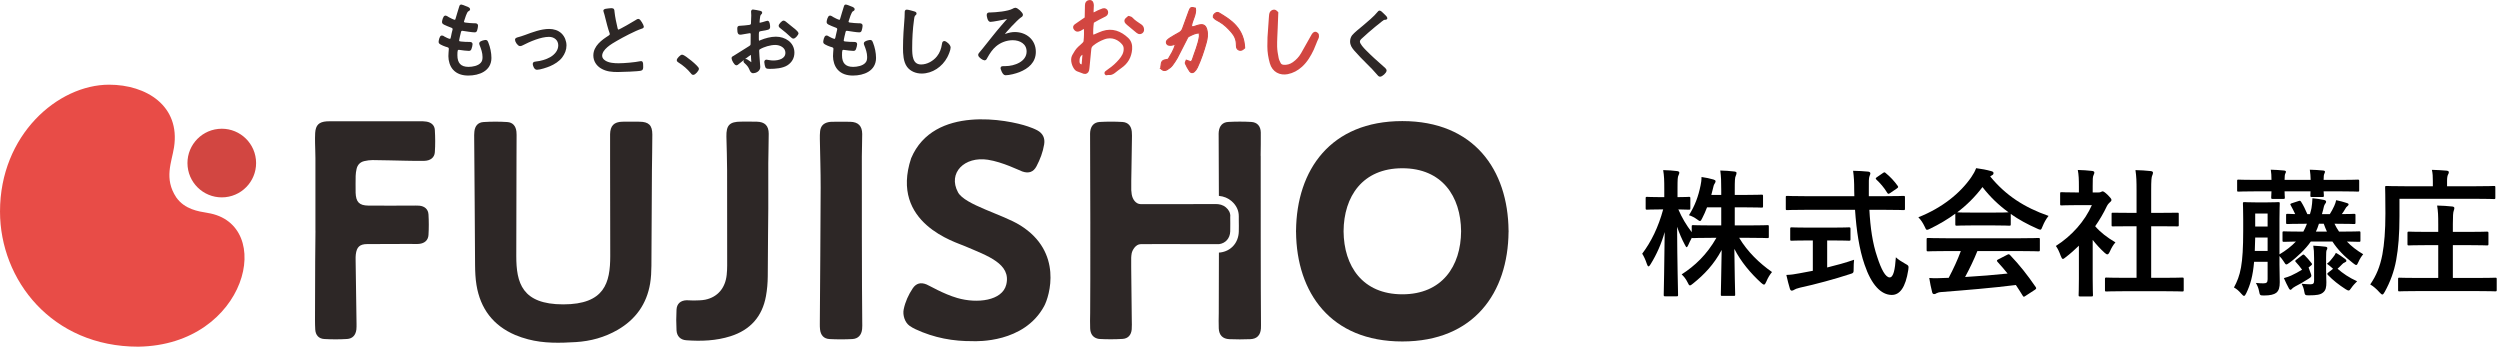 <svg width="290" height="41" viewBox="0 0 290 41" fill="none" xmlns="http://www.w3.org/2000/svg">
<g clip-path="url(#clip0_1_162)">
<path d="M26.14 22.874C28.327 22.646 29.915 20.688 29.686 18.501C29.458 16.314 27.5 14.726 25.313 14.955C23.126 15.183 21.539 17.141 21.767 19.328C21.995 21.515 23.953 23.102 26.14 22.874Z" fill="#D24641"/>
<path d="M24.075 24.696C22.996 24.518 21.431 24.29 20.445 22.898C18.994 20.702 19.92 18.819 20.187 17.084C20.931 12.282 16.984 9.824 12.652 9.824C6.715 9.828 0.001 15.642 0.001 24.535C0.001 32.485 6.017 40.215 16.041 40.215C28.712 40.02 32.012 25.944 24.079 24.7L24.075 24.696Z" fill="#E84C47"/>
<path d="M112.932 39.572C110.588 39.61 108.337 39.187 106.209 38.193C105.964 38.078 105.723 37.947 105.507 37.791C104.953 37.397 104.69 36.538 104.83 35.878C105.012 35.002 105.38 34.194 105.871 33.458C106.268 32.861 106.81 32.718 107.483 32.997C107.847 33.145 109.416 34.093 111.045 34.567C113.347 35.239 116.258 34.892 116.723 33.026C117.332 30.585 114.527 29.671 111.908 28.546C110.956 28.11 103.18 25.927 105.693 18.354C108.312 12.155 116.985 13.894 119.228 14.664C119.6 14.791 119.977 14.931 120.324 15.117C120.963 15.46 121.242 16.014 121.123 16.742C120.979 17.643 120.654 18.485 120.235 19.284C119.879 19.966 119.325 20.148 118.585 19.89C118.246 19.771 116.308 18.794 114.599 18.531C111.879 18.113 109.916 20.059 111.13 22.309C111.917 23.765 116.292 24.852 118.356 26.143C123.328 29.24 121.741 34.372 121.115 35.523C118.775 39.821 113.25 39.576 112.924 39.576L112.932 39.572Z" fill="#2D2726"/>
<path d="M36.589 26.748C36.589 23.951 36.589 21.154 36.589 18.354C36.589 17.757 36.556 17.165 36.547 16.568C36.543 16.187 36.539 15.811 36.56 15.43C36.615 14.512 36.996 14.139 37.91 14.076C38.087 14.063 38.269 14.063 38.451 14.063C41.878 14.063 45.305 14.063 48.732 14.063C48.986 14.063 49.24 14.072 49.485 14.11C50.023 14.199 50.408 14.529 50.441 15.066C50.492 15.929 50.501 16.797 50.441 17.66C50.399 18.282 49.921 18.641 49.227 18.658C48.525 18.675 47.818 18.658 47.116 18.645C45.817 18.62 44.518 18.582 43.219 18.569C42.898 18.569 42.572 18.616 42.259 18.688C41.781 18.798 41.468 19.115 41.362 19.602C41.303 19.864 41.265 20.135 41.256 20.401C41.239 21.015 41.252 21.628 41.252 22.242C41.252 22.28 41.252 22.314 41.252 22.352C41.29 23.435 41.667 23.837 42.733 23.849C44.429 23.866 46.126 23.849 47.823 23.849C48.093 23.849 48.364 23.837 48.635 23.858C49.253 23.913 49.667 24.264 49.705 24.878C49.752 25.669 49.752 26.464 49.705 27.255C49.667 27.86 49.265 28.22 48.639 28.288C48.301 28.326 47.954 28.296 47.611 28.296C45.936 28.296 44.256 28.296 42.58 28.313C41.722 28.322 41.379 28.656 41.273 29.511C41.248 29.726 41.248 29.942 41.252 30.158C41.286 32.612 41.324 35.066 41.358 37.52C41.358 37.752 41.366 37.989 41.341 38.222C41.26 38.865 40.909 39.28 40.266 39.322C39.386 39.377 38.498 39.377 37.618 39.326C36.979 39.292 36.606 38.878 36.568 38.222C36.526 37.486 36.543 36.741 36.543 36.005C36.543 32.921 36.577 26.748 36.594 26.748H36.589Z" fill="#2D2726"/>
<path d="M89.061 32.045C89.053 32.815 88.99 33.598 88.85 34.355C88.422 36.72 87.035 38.273 84.746 39.001C83.07 39.534 81.34 39.597 79.605 39.47C78.928 39.419 78.509 38.996 78.476 38.307C78.433 37.516 78.433 36.716 78.476 35.925C78.509 35.231 78.945 34.854 79.643 34.829C79.914 34.82 80.185 34.867 80.456 34.858C80.904 34.842 81.365 34.854 81.801 34.765C83.24 34.473 84.141 33.411 84.297 31.876C84.335 31.516 84.352 31.156 84.352 30.797C84.352 27.116 84.352 23.435 84.344 19.75C84.34 18.451 84.293 17.152 84.263 15.853C84.234 14.529 84.627 14.118 85.935 14.11C86.548 14.11 87.162 14.101 87.775 14.114C88.723 14.135 89.171 14.58 89.171 15.523C89.171 16.661 89.129 17.795 89.121 18.933C89.112 20.702 89.121 22.47 89.121 24.239C89.104 24.239 89.087 29.439 89.061 32.036V32.045Z" fill="#2D2726"/>
<path d="M128.54 39.322C128.439 39.318 128.359 39.284 128.274 39.263C128.359 39.288 128.447 39.31 128.54 39.322Z" fill="#2D2726"/>
<path d="M100.02 37.355C100.02 37.626 100.037 37.896 100.007 38.167C99.939 38.857 99.554 39.292 98.873 39.331C97.993 39.377 97.105 39.377 96.225 39.331C95.552 39.292 95.196 38.878 95.124 38.209C95.099 37.994 95.099 37.778 95.099 37.562C95.133 32.294 95.18 27.023 95.196 21.755C95.201 19.881 95.133 18.002 95.103 16.128C95.099 15.823 95.099 15.515 95.133 15.21C95.201 14.63 95.51 14.3 96.081 14.173C96.22 14.144 96.368 14.127 96.508 14.127C97.21 14.123 97.917 14.11 98.619 14.127C99.554 14.148 100.011 14.605 100.015 15.544C100.02 16.412 99.973 17.275 99.973 18.142C99.969 21.011 99.973 33.822 100.02 37.359V37.355Z" fill="#2D2726"/>
<path d="M146.234 18.07C146.234 17.169 146.272 16.263 146.251 15.362C146.234 14.63 145.84 14.182 145.134 14.144C144.254 14.093 143.365 14.097 142.485 14.144C141.821 14.178 141.453 14.601 141.377 15.269C141.36 15.43 141.36 15.595 141.364 15.756C141.373 16.331 141.381 19.246 141.39 22.72C141.969 22.779 142.46 22.978 142.866 23.333C143.416 23.816 143.7 24.404 143.7 25.085V25.542C143.708 25.986 143.712 26.435 143.7 26.879C143.657 28.169 142.79 29.138 141.538 29.29C141.508 29.29 141.478 29.295 141.394 29.299C141.394 32.65 141.39 35.51 141.377 36.314C141.368 36.91 141.351 37.507 141.377 38.099C141.411 38.873 141.83 39.309 142.6 39.343C143.412 39.377 144.224 39.377 145.037 39.343C145.811 39.313 146.213 38.878 146.268 38.108C146.276 37.981 146.276 37.854 146.276 37.727C146.238 34.046 146.242 20.939 146.242 18.07H146.234Z" fill="#2D2726"/>
<path d="M142.718 25.089C142.718 24.658 142.524 24.332 142.215 24.066C141.859 23.757 141.445 23.668 140.996 23.668C139.304 23.668 134.459 23.697 132.335 23.68C131.743 23.68 131.367 23.105 131.278 22.538C131.252 22.382 131.235 22.225 131.227 22.064V20.968C131.235 20.469 131.244 19.97 131.252 19.471C131.269 18.383 131.286 17.292 131.303 16.204C131.307 15.9 131.32 15.591 131.29 15.286C131.231 14.618 130.867 14.191 130.199 14.148C129.319 14.097 128.43 14.097 127.55 14.148C126.899 14.195 126.539 14.609 126.463 15.265C126.446 15.426 126.446 15.591 126.45 15.752C126.476 17.233 126.493 34.16 126.459 36.31C126.45 36.906 126.433 37.503 126.459 38.095C126.484 38.705 126.755 39.102 127.241 39.259C127.33 39.28 127.411 39.314 127.508 39.318H127.516C128.413 39.369 129.319 39.369 130.216 39.314C130.859 39.276 131.219 38.857 131.278 38.214C131.312 37.837 131.29 37.456 131.286 37.08C131.269 35.544 131.252 34.004 131.235 32.468C131.231 31.977 131.223 31.491 131.219 31V29.892C131.227 29.722 131.244 29.557 131.274 29.392C131.35 29.003 131.747 28.322 132.323 28.322C134.167 28.292 141.225 28.339 141.398 28.322C142.16 28.229 142.68 27.649 142.706 26.845C142.722 26.257 142.71 25.673 142.706 25.085L142.718 25.089Z" fill="#2D2726"/>
<path d="M74.202 14.118C73.534 14.11 72.865 14.106 72.197 14.118C71.224 14.14 70.788 14.588 70.771 15.566C70.771 15.637 70.771 15.709 70.771 15.781C70.775 16.678 70.771 17.579 70.771 18.476C70.779 22.073 70.788 29.646 70.788 29.701C70.788 32.798 70.141 35.307 65.338 35.307C60.536 35.307 59.889 32.798 59.889 29.701C59.889 29.646 59.897 21.988 59.914 18.438C59.914 17.634 59.914 16.831 59.923 16.027C59.923 15.773 59.935 15.519 59.906 15.269C59.834 14.622 59.487 14.199 58.848 14.157C57.934 14.097 57.008 14.097 56.09 14.157C55.442 14.195 55.095 14.609 55.028 15.257C54.998 15.523 55.002 15.798 55.006 16.069C55.044 18.667 55.087 28.453 55.108 30.746C55.116 31.52 55.146 32.303 55.273 33.065C55.721 35.798 57.202 37.765 59.77 38.861C60.248 39.064 60.752 39.225 61.255 39.36C63.079 39.843 64.941 39.796 66.798 39.682C68.512 39.576 70.141 39.132 71.638 38.269C73.733 37.059 75.019 35.269 75.416 32.874C75.526 32.202 75.56 31.512 75.564 30.826C75.594 27.145 75.603 23.46 75.624 19.779C75.632 18.387 75.674 17 75.67 15.608C75.67 14.529 75.256 14.131 74.194 14.118H74.202Z" fill="#2D2726"/>
<path d="M174.996 26.828C174.996 26.798 174.996 26.773 174.996 26.748H174.992C174.932 19.72 170.993 14.046 162.667 14.046C154.34 14.046 150.406 19.72 150.342 26.748H150.338C150.338 26.777 150.338 26.803 150.338 26.828C150.338 26.858 150.338 26.883 150.338 26.908H150.342C150.401 33.936 154.34 39.61 162.667 39.61C170.993 39.61 174.928 33.936 174.992 26.908H174.996C174.996 26.879 174.996 26.853 174.996 26.828ZM162.671 34.139C158.059 34.139 155.885 30.873 155.855 26.828C155.88 22.783 158.059 19.517 162.671 19.517C167.283 19.517 169.457 22.783 169.487 26.828C169.462 30.873 167.283 34.139 162.671 34.139Z" fill="#2D2726"/>
<path d="M54.427 1.079C54.427 1.155 54.338 1.184 54.245 1.244C54.063 1.349 53.813 2.158 53.746 2.386C53.737 2.424 53.716 2.462 53.716 2.5C53.716 2.653 53.839 2.703 53.966 2.72C54.291 2.767 54.676 2.796 55.015 2.805C55.205 2.805 55.349 2.796 55.349 2.978C55.349 3.105 55.29 3.372 55.252 3.486C55.222 3.592 55.184 3.651 55.07 3.651C54.791 3.651 54.004 3.524 53.716 3.478C53.687 3.469 53.648 3.469 53.619 3.469C53.416 3.469 53.39 3.643 53.369 3.71C53.323 3.875 53.158 4.573 53.158 4.709C53.158 4.899 53.348 4.899 53.483 4.92C53.809 4.958 54.127 4.967 54.444 4.967C54.634 4.967 54.715 4.997 54.715 5.119C54.715 5.263 54.647 5.483 54.6 5.618C54.562 5.745 54.524 5.8 54.389 5.8C54.139 5.8 53.64 5.733 53.378 5.695C53.34 5.695 53.263 5.678 53.234 5.678C52.984 5.678 52.955 5.851 52.955 6.41C52.955 7.353 53.386 7.861 54.346 7.861C54.829 7.861 55.502 7.738 55.836 7.362C56.039 7.15 56.077 6.9 56.077 6.613C56.077 6.114 55.912 5.652 55.73 5.191C55.709 5.145 55.692 5.085 55.692 5.026C55.692 4.844 56.221 4.738 56.335 4.738C56.47 4.738 56.5 4.836 56.555 4.98C56.767 5.508 56.902 6.152 56.902 6.719C56.902 8.153 55.556 8.661 54.325 8.661C53.682 8.661 53.048 8.496 52.616 7.996C52.278 7.611 52.117 7.027 52.117 6.524C52.117 6.321 52.146 5.957 52.163 5.745V5.648C52.163 5.407 51.914 5.377 51.732 5.322C51.567 5.276 51.3 5.149 51.156 5.073C51.059 5.013 50.983 4.975 50.983 4.861C50.983 4.764 51.072 4.218 51.254 4.218C51.338 4.218 51.419 4.265 51.474 4.315C51.618 4.4 52.032 4.612 52.193 4.612C52.345 4.612 52.375 4.468 52.443 4.129C52.472 3.977 52.51 3.782 52.578 3.541C52.595 3.495 52.608 3.444 52.608 3.389C52.608 3.186 52.443 3.139 52.311 3.088C52.121 3.012 51.715 2.86 51.541 2.763C51.453 2.716 51.376 2.665 51.376 2.551C51.376 2.416 51.503 1.908 51.664 1.908C51.753 1.908 51.935 2.031 52.011 2.081C52.134 2.158 52.616 2.399 52.743 2.399C52.908 2.399 52.925 2.255 52.955 2.158C53.069 1.713 53.234 1.273 53.356 0.829C53.386 0.744 53.395 0.626 53.5 0.626C53.568 0.626 53.809 0.723 53.97 0.791C54.097 0.838 54.423 0.935 54.423 1.07L54.427 1.079Z" fill="#2D2726" stroke="#2D2726" stroke-width="0.207" stroke-linecap="round" stroke-linejoin="round"/>
<path d="M60.033 4.442C60.342 4.366 60.638 4.26 60.939 4.155C61.802 3.837 62.775 3.461 63.697 3.461C64.205 3.461 64.704 3.605 65.072 3.96C65.419 4.299 65.609 4.798 65.609 5.276C65.609 5.754 65.428 6.198 65.148 6.575C64.823 7.027 64.256 7.374 63.756 7.586C63.422 7.73 62.631 7.992 62.284 7.992C62.013 7.992 61.899 7.493 61.899 7.404C61.899 7.26 62.064 7.252 62.17 7.239C62.758 7.18 63.371 7.006 63.879 6.719C64.408 6.41 64.861 5.902 64.861 5.259C64.861 4.616 64.361 4.172 63.68 4.172C62.711 4.172 61.429 4.73 60.575 5.17C60.499 5.208 60.422 5.246 60.334 5.246C60.122 5.246 59.843 4.794 59.843 4.62C59.843 4.506 59.94 4.468 60.033 4.438V4.442Z" fill="#2D2726" stroke="#2D2726" stroke-width="0.207" stroke-linecap="round" stroke-linejoin="round"/>
<path d="M70.589 1.079C70.703 1.07 70.809 1.049 70.923 1.049C71.173 1.049 71.165 1.163 71.181 1.375C71.249 2.026 71.393 2.661 71.537 3.287C71.567 3.401 71.605 3.537 71.749 3.537C71.901 3.537 73.576 2.555 73.813 2.403C73.881 2.356 73.966 2.297 74.063 2.297C74.207 2.297 74.583 2.97 74.583 3.097C74.583 3.186 74.469 3.211 74.401 3.232C73.614 3.49 72.239 4.222 71.507 4.645C70.873 5.009 69.747 5.657 69.747 6.482C69.747 6.752 69.938 6.981 70.162 7.116C70.606 7.404 71.249 7.442 71.757 7.442C72.421 7.442 73.652 7.336 74.287 7.201C74.317 7.192 74.355 7.192 74.384 7.192C74.52 7.192 74.507 7.531 74.507 7.742C74.507 7.933 74.499 8.06 74.342 8.098C74.008 8.187 72.121 8.25 71.681 8.25C70.987 8.25 70.382 8.212 69.768 7.848C69.261 7.548 68.931 7.04 68.931 6.435C68.931 5.386 69.874 4.713 70.67 4.205C70.767 4.138 70.835 4.078 70.835 3.956C70.835 3.888 70.826 3.85 70.805 3.791C70.653 3.397 70.42 2.505 70.314 2.06C70.255 1.802 70.208 1.616 70.12 1.358C70.103 1.328 70.09 1.282 70.09 1.252C70.09 1.117 70.361 1.108 70.581 1.079H70.589Z" fill="#2D2726" stroke="#2D2726" stroke-width="0.207" stroke-linecap="round" stroke-linejoin="round"/>
<path d="M80.972 7.979C80.972 8.144 80.596 8.584 80.413 8.584C80.325 8.584 80.27 8.508 80.219 8.44C79.817 7.941 79.314 7.51 78.759 7.163C78.692 7.116 78.607 7.074 78.607 6.981C78.607 6.829 78.992 6.443 79.127 6.443C79.368 6.443 80.972 7.751 80.972 7.979Z" fill="#2D2726" stroke="#2D2726" stroke-width="0.207" stroke-linecap="round" stroke-linejoin="round"/>
<path d="M87.106 6.266C86.971 6.266 85.753 7.247 85.567 7.4C85.528 7.429 85.482 7.476 85.431 7.476C85.258 7.476 84.961 6.93 84.961 6.744C84.961 6.647 85.05 6.621 85.156 6.562C85.693 6.245 86.205 5.889 86.734 5.572C87.128 5.331 87.174 5.314 87.174 5.052C87.174 4.696 87.183 4.341 87.183 3.977C87.183 3.85 87.123 3.744 86.98 3.744C86.95 3.744 86.222 3.871 86.125 3.888C86.049 3.909 85.943 3.918 85.867 3.918C85.761 3.918 85.626 3.918 85.626 3.351C85.626 3.101 85.664 3.101 85.846 3.093C86.193 3.084 86.556 3.033 86.903 2.995C87.056 2.974 87.174 2.928 87.212 2.775C87.221 2.729 87.25 1.87 87.25 1.777C87.25 1.671 87.242 1.536 87.233 1.43C87.233 1.413 87.225 1.362 87.225 1.333C87.225 1.265 87.263 1.206 87.339 1.206C87.462 1.206 87.982 1.32 88.139 1.35C88.198 1.371 88.312 1.388 88.312 1.464C88.312 1.531 88.245 1.591 88.198 1.629C88.084 1.751 88.063 1.946 88.033 2.242C88.033 2.318 88.025 2.407 88.012 2.492V2.598C88.012 2.682 88.071 2.742 88.156 2.742C88.224 2.742 88.782 2.589 88.875 2.547C88.913 2.538 88.981 2.509 89.027 2.509C89.201 2.509 89.23 2.991 89.23 3.122C89.23 3.355 89.116 3.363 88.308 3.499C87.885 3.567 87.923 3.643 87.923 4.451C87.923 4.641 87.931 4.827 88.05 4.827C88.097 4.827 88.215 4.781 88.262 4.751C88.782 4.531 89.433 4.358 90.001 4.358C91.037 4.358 92.048 4.984 92.048 6.109C92.048 6.706 91.769 7.176 91.278 7.493C90.749 7.827 89.903 7.886 89.29 7.886C89.146 7.886 88.955 7.878 88.905 7.81C88.837 7.696 88.761 7.341 88.761 7.205C88.761 7.108 88.799 7.023 88.905 7.023C89.032 7.023 89.307 7.121 89.713 7.121C90.347 7.121 91.21 6.909 91.21 6.122C91.21 5.441 90.517 5.111 89.933 5.111C89.349 5.111 88.587 5.331 88.075 5.64C87.999 5.686 87.961 5.805 87.961 5.889C87.961 6.042 87.982 6.41 87.999 6.583C88.008 6.757 88.088 7.709 88.088 7.776C88.088 8.216 87.597 8.39 87.369 8.39C87.166 8.39 87.098 8.195 87.03 8.043C86.886 7.696 86.734 7.522 86.463 7.273C86.417 7.235 86.349 7.176 86.349 7.108C86.349 7.011 86.447 6.943 86.531 6.943C86.628 6.943 86.916 7.201 87.039 7.26C87.077 7.298 87.153 7.345 87.204 7.345C87.255 7.345 87.263 7.307 87.263 7.277C87.263 7.218 87.225 6.875 87.225 6.74C87.216 6.406 87.233 6.257 87.111 6.257L87.106 6.266ZM91.075 2.577C91.295 2.742 91.778 3.152 92.027 3.347C92.112 3.385 92.526 3.787 92.526 3.837C92.526 3.99 92.201 4.375 92.036 4.375C91.959 4.375 91.892 4.307 91.832 4.26C91.439 3.884 91.024 3.528 90.593 3.203C90.525 3.143 90.428 3.088 90.428 2.991C90.428 2.856 90.766 2.492 90.897 2.492C90.965 2.492 91.024 2.538 91.071 2.577H91.075Z" fill="#2D2726" stroke="#2D2726" stroke-width="0.207" stroke-linecap="round" stroke-linejoin="round"/>
<path d="M99.038 1.079C99.038 1.155 98.949 1.184 98.856 1.244C98.674 1.349 98.424 2.158 98.357 2.386C98.348 2.424 98.327 2.462 98.327 2.5C98.327 2.653 98.45 2.703 98.577 2.72C98.903 2.767 99.287 2.796 99.626 2.805C99.816 2.805 99.96 2.796 99.96 2.978C99.96 3.105 99.901 3.372 99.863 3.486C99.833 3.592 99.795 3.651 99.681 3.651C99.402 3.651 98.615 3.524 98.327 3.478C98.297 3.469 98.259 3.469 98.23 3.469C98.027 3.469 98.001 3.643 97.98 3.71C97.934 3.875 97.769 4.573 97.769 4.709C97.769 4.899 97.963 4.899 98.094 4.92C98.42 4.958 98.737 4.967 99.055 4.967C99.245 4.967 99.326 4.997 99.326 5.119C99.326 5.263 99.258 5.483 99.211 5.618C99.173 5.745 99.135 5.8 99 5.8C98.75 5.8 98.251 5.733 97.993 5.695C97.955 5.695 97.879 5.678 97.849 5.678C97.599 5.678 97.57 5.851 97.57 6.41C97.57 7.353 98.001 7.861 98.962 7.861C99.444 7.861 100.117 7.738 100.451 7.362C100.654 7.15 100.692 6.9 100.692 6.613C100.692 6.114 100.527 5.652 100.345 5.191C100.324 5.145 100.307 5.085 100.307 5.026C100.307 4.844 100.836 4.738 100.95 4.738C101.086 4.738 101.115 4.836 101.17 4.98C101.382 5.508 101.517 6.152 101.517 6.719C101.517 8.153 100.172 8.661 98.941 8.661C98.297 8.661 97.663 8.496 97.231 7.996C96.893 7.611 96.732 7.027 96.732 6.524C96.732 6.321 96.762 5.957 96.779 5.745V5.648C96.779 5.407 96.529 5.377 96.347 5.322C96.182 5.276 95.915 5.149 95.772 5.073C95.674 5.013 95.598 4.975 95.598 4.861C95.598 4.764 95.687 4.218 95.869 4.218C95.954 4.218 96.034 4.265 96.089 4.315C96.233 4.4 96.647 4.612 96.808 4.612C96.96 4.612 96.99 4.468 97.058 4.129C97.087 3.977 97.126 3.782 97.193 3.541C97.21 3.495 97.223 3.444 97.223 3.389C97.223 3.186 97.058 3.139 96.927 3.088C96.736 3.012 96.33 2.86 96.157 2.763C96.068 2.716 95.992 2.665 95.992 2.551C95.992 2.416 96.118 1.908 96.279 1.908C96.368 1.908 96.55 2.031 96.626 2.081C96.749 2.158 97.231 2.399 97.358 2.399C97.523 2.399 97.54 2.255 97.57 2.158C97.684 1.713 97.849 1.273 97.972 0.829C98.001 0.744 98.01 0.626 98.116 0.626C98.183 0.626 98.424 0.723 98.585 0.791C98.712 0.838 99.038 0.935 99.038 1.07V1.079Z" fill="#2D2726" stroke="#2D2726" stroke-width="0.207" stroke-linecap="round" stroke-linejoin="round"/>
<path d="M106.036 1.422C106.112 1.443 106.218 1.481 106.218 1.565C106.218 1.633 106.159 1.671 106.112 1.709C105.969 1.836 105.939 2.111 105.922 2.285C105.77 3.372 105.71 4.468 105.71 5.564C105.71 6.389 105.732 7.582 106.853 7.582C107.585 7.582 108.325 7.159 108.774 6.592C109.108 6.169 109.281 5.686 109.362 5.158C109.383 5.022 109.4 4.861 109.527 4.861C109.709 4.861 110.17 5.246 110.17 5.513C110.17 5.779 109.92 6.368 109.793 6.6C109.226 7.658 108.131 8.428 106.908 8.428C106.303 8.428 105.677 8.195 105.304 7.696C104.89 7.138 104.852 6.262 104.852 5.589C104.852 4.396 104.936 3.207 105.033 2.014C105.05 1.819 105.05 1.637 105.05 1.447C105.05 1.312 105.059 1.219 105.186 1.219C105.313 1.219 105.888 1.371 106.032 1.422H106.036Z" fill="#2D2726" stroke="#2D2726" stroke-width="0.207" stroke-linecap="round" stroke-linejoin="round"/>
<path d="M118.555 1.73C118.555 1.836 118.433 1.904 118.306 1.988C117.95 2.238 116.44 3.824 116.44 3.977C116.44 4.015 116.478 4.053 116.537 4.053C116.605 4.053 116.689 4.023 116.757 3.994C117.066 3.888 117.392 3.82 117.718 3.82C119.004 3.82 120.053 4.675 120.053 6.012C120.053 7.184 119.237 7.865 118.217 8.271C117.802 8.436 117.075 8.626 116.63 8.626C116.372 8.626 116.161 7.962 116.161 7.886C116.161 7.772 116.334 7.772 116.44 7.772H116.643C117.701 7.772 119.19 7.234 119.19 5.974C119.19 5.013 118.344 4.561 117.481 4.561C116.749 4.561 116.021 4.831 115.471 5.301C115.048 5.656 114.739 6.126 114.472 6.6C114.388 6.765 114.329 6.9 114.214 6.9C114.071 6.9 113.571 6.583 113.571 6.371C113.571 6.283 113.647 6.198 113.821 5.995C113.889 5.906 113.973 5.813 114.071 5.694C114.802 4.789 115.513 3.858 116.271 2.982C116.474 2.762 116.664 2.53 116.867 2.301C116.897 2.263 116.935 2.225 116.935 2.174C116.935 2.115 116.888 2.09 116.838 2.09C116.799 2.09 116.702 2.119 116.664 2.128C116.376 2.195 115.124 2.437 114.887 2.437C114.65 2.437 114.561 1.832 114.561 1.734C114.561 1.544 114.684 1.552 114.849 1.552C115.543 1.531 116.935 1.425 117.523 1.1C117.599 1.062 117.688 1.002 117.773 1.002C118.005 1.002 118.56 1.531 118.56 1.722L118.555 1.73Z" fill="#2D2726" stroke="#2D2726" stroke-width="0.207" stroke-linecap="round" stroke-linejoin="round"/>
<path d="M160.831 2.098C160.831 2.204 160.687 2.195 160.62 2.195C160.438 2.204 160.391 2.318 160.256 2.386C159.968 2.606 159.697 2.826 159.431 3.05C158.902 3.481 158.394 3.934 157.895 4.395C157.768 4.509 157.645 4.645 157.645 4.827C157.645 5.144 158.136 5.652 158.356 5.876C158.991 6.528 159.68 7.137 160.366 7.742C160.48 7.839 160.742 8.038 160.742 8.182C160.742 8.385 160.29 8.795 160.078 8.795C159.981 8.795 159.875 8.652 159.807 8.575C159.443 8.144 159.05 7.738 158.644 7.344C158.136 6.836 157.624 6.325 157.154 5.779C156.905 5.478 156.714 5.212 156.714 4.81C156.714 4.581 156.782 4.349 156.917 4.167C157.146 3.879 157.81 3.342 158.119 3.092C158.665 2.631 159.456 1.979 159.896 1.429C159.926 1.391 159.972 1.332 160.031 1.332C160.116 1.332 160.281 1.484 160.395 1.603C160.493 1.7 160.835 2.005 160.835 2.102L160.831 2.098Z" fill="#2D2726" stroke="#2D2726" stroke-width="0.207" stroke-linecap="round" stroke-linejoin="round"/>
<path d="M148.134 1.489C148.113 2.069 148.088 2.648 148.067 3.228C148.041 3.951 147.986 4.679 147.999 5.403C148.007 5.855 148.092 6.308 148.177 6.752C148.219 6.972 148.325 7.184 148.426 7.383C148.515 7.556 148.68 7.645 148.883 7.662C149.315 7.7 149.704 7.582 150.055 7.336C150.47 7.044 150.804 6.68 151.054 6.245C151.447 5.563 151.824 4.874 152.213 4.188C152.272 4.083 152.331 3.968 152.42 3.888C152.467 3.841 152.581 3.816 152.64 3.841C152.725 3.879 152.826 3.96 152.843 4.04C152.869 4.154 152.86 4.298 152.809 4.404C152.598 4.831 152.458 5.288 152.259 5.711C151.925 6.418 151.523 7.103 150.927 7.641C150.47 8.051 149.949 8.339 149.349 8.457C148.523 8.618 147.711 8.263 147.44 7.29C147.267 6.672 147.161 6.037 147.161 5.39C147.161 5.039 147.161 4.683 147.178 4.332C147.225 3.524 147.288 2.72 147.347 1.912C147.352 1.827 147.36 1.747 147.373 1.667C147.402 1.493 147.483 1.362 147.66 1.29C147.851 1.21 147.973 1.303 148.143 1.489H148.134Z" fill="#D24641" stroke="#D24641" stroke-width="0.296" stroke-linecap="round" stroke-linejoin="round"/>
<path d="M134.654 7.958C134.654 7.882 134.654 7.819 134.658 7.755C134.734 7.04 134.781 6.994 135.513 6.867C135.809 6.342 136.177 5.826 136.346 5.115C136.156 5.174 136.037 5.229 135.919 5.242C135.792 5.259 135.652 5.263 135.53 5.225C135.301 5.149 135.229 4.853 135.386 4.679C135.475 4.582 135.58 4.493 135.69 4.425C136.046 4.205 136.405 3.981 136.773 3.787C136.989 3.672 137.112 3.512 137.188 3.296C137.434 2.61 137.683 1.921 137.937 1.24C138.085 0.846 138.182 0.808 138.669 0.948C138.796 1.696 138.292 2.327 138.208 3.029C138.305 3.148 138.411 3.11 138.517 3.076C138.749 3.004 138.978 2.911 139.215 2.877C139.663 2.805 139.883 3.017 139.997 3.465C140.129 3.985 140.052 4.48 139.913 4.971C139.638 5.953 139.316 6.917 138.885 7.84C138.804 8.013 138.677 8.178 138.538 8.314C138.373 8.474 138.149 8.466 138.013 8.276C137.81 7.992 137.645 7.679 137.501 7.357C137.463 7.273 137.565 7.125 137.611 6.981C137.806 7.049 137.962 7.104 138.149 7.167C138.208 7.087 138.284 7.032 138.305 6.956C138.593 6.05 138.995 5.179 139.13 4.227C139.147 4.104 139.113 3.973 139.101 3.816C138.639 3.837 138.271 4.045 137.899 4.227C137.78 4.282 137.717 4.463 137.645 4.599C137.281 5.305 136.93 6.02 136.558 6.723C136.401 7.015 136.202 7.281 136.012 7.552C135.855 7.772 135.644 7.924 135.415 8.068C135.111 8.263 134.878 8.182 134.641 7.958H134.654Z" fill="#D24641" stroke="#D24641" stroke-width="0.127" stroke-miterlimit="10"/>
<path d="M144.381 5.559C144.283 5.64 144.207 5.724 144.11 5.775C143.826 5.923 143.505 5.775 143.441 5.47C143.425 5.386 143.42 5.293 143.42 5.208C143.429 4.65 143.23 4.172 142.866 3.753C142.46 3.283 142.024 2.847 141.483 2.53C141.216 2.378 140.928 2.255 140.751 2.014C140.708 1.781 140.823 1.65 140.971 1.54C141.106 1.438 141.258 1.409 141.406 1.498C142.109 1.921 142.807 2.344 143.361 2.966C144.004 3.689 144.338 4.531 144.381 5.559Z" fill="#D24641" stroke="#D24641" stroke-width="0.127" stroke-miterlimit="10"/>
<path d="M125.972 2.085C125.981 1.573 125.994 1.095 126.002 0.621C126.006 0.346 126.104 0.207 126.332 0.16C126.514 0.122 126.641 0.186 126.692 0.355C126.721 0.444 126.738 0.541 126.738 0.634C126.738 0.846 126.717 1.053 126.709 1.264C126.704 1.375 126.709 1.48 126.709 1.624C126.992 1.595 127.17 1.434 127.377 1.349C127.572 1.269 127.762 1.176 127.961 1.112C128.143 1.057 128.333 1.163 128.38 1.315C128.431 1.493 128.371 1.675 128.215 1.76C127.944 1.903 127.669 2.035 127.398 2.178C127.178 2.293 126.967 2.42 126.751 2.542C126.671 3.092 126.641 3.621 126.675 4.201C126.81 4.167 126.92 4.15 127.017 4.112C127.318 3.993 127.61 3.841 127.919 3.74C129.023 3.38 129.958 3.748 130.762 4.497C131.096 4.806 131.219 5.22 131.181 5.703C131.109 6.583 130.728 7.264 130 7.767C129.734 7.949 129.484 8.157 129.226 8.356C129.04 8.499 128.837 8.588 128.587 8.554C128.498 8.542 128.405 8.576 128.329 8.584C128.232 8.504 128.253 8.427 128.316 8.377C128.435 8.279 128.558 8.191 128.684 8.102C129.15 7.789 129.556 7.412 129.92 6.989C130.246 6.608 130.508 6.185 130.495 5.648C130.491 5.428 130.428 5.237 130.288 5.068C129.869 4.552 129.048 4.04 128.02 4.438C127.555 4.615 127.119 4.852 126.726 5.17C126.544 5.318 126.463 5.474 126.442 5.699C126.383 6.405 126.307 7.107 126.235 7.814C126.222 7.928 126.214 8.042 126.184 8.157C126.129 8.364 125.943 8.478 125.744 8.415C125.49 8.33 125.24 8.233 124.995 8.136C124.927 8.106 124.855 8.064 124.805 8.009C124.53 7.721 124.233 6.955 124.513 6.464C124.703 6.13 124.885 5.796 125.169 5.534C125.338 5.377 125.52 5.233 125.68 5.068C125.757 4.992 125.833 4.882 125.841 4.78C125.896 4.252 125.913 3.723 125.867 3.151C125.617 3.206 125.465 3.363 125.283 3.448C125.169 3.498 125.016 3.545 124.906 3.511C124.796 3.477 124.686 3.355 124.64 3.24C124.58 3.101 124.69 2.986 124.805 2.906C125.008 2.758 125.215 2.623 125.418 2.483C125.592 2.365 125.765 2.246 125.985 2.098L125.972 2.085ZM125.604 7.662C125.647 7.167 125.685 6.714 125.719 6.257C125.719 6.227 125.685 6.198 125.668 6.168C125.63 6.168 125.587 6.168 125.562 6.181C125.143 6.392 125.063 6.756 125.075 7.15C125.08 7.272 125.126 7.518 125.329 7.577C125.393 7.594 125.486 7.628 125.604 7.662Z" fill="#D24641" stroke="#D24641" stroke-width="0.296" stroke-linecap="round" stroke-linejoin="round"/>
<path d="M130.935 1.997C131.054 2.047 131.189 2.06 131.253 2.136C131.562 2.487 131.963 2.712 132.336 2.974C132.522 3.105 132.56 3.274 132.564 3.465C132.569 3.702 132.298 3.879 132.082 3.786C132.031 3.765 131.98 3.736 131.934 3.697C131.566 3.393 131.202 3.088 130.834 2.784C130.775 2.733 130.715 2.686 130.669 2.627C130.546 2.487 130.542 2.352 130.669 2.221C130.745 2.141 130.838 2.073 130.935 1.992V1.997Z" fill="#D24641" stroke="#D24641" stroke-width="0.296" stroke-linecap="round" stroke-linejoin="round"/>
</g>
<path d="M199.664 24.052H198.016C197.856 24.5 197.648 24.932 197.456 25.316C197.344 25.54 197.296 25.636 197.2 25.636C197.12 25.636 197.024 25.572 196.832 25.428C196.592 25.252 196.272 25.076 195.92 24.964C196.624 23.844 197.008 22.772 197.264 21.524C197.328 21.22 197.376 20.916 197.376 20.532C197.856 20.596 198.368 20.708 198.752 20.82C198.896 20.868 199.008 20.916 199.008 21.028C199.008 21.124 198.96 21.204 198.88 21.332C198.8 21.444 198.768 21.588 198.688 21.924C198.64 22.148 198.576 22.372 198.512 22.612H199.664V22.1C199.664 20.996 199.648 20.532 199.552 19.78C200.144 19.796 200.624 19.828 201.168 19.892C201.344 19.908 201.44 19.972 201.44 20.052C201.44 20.18 201.392 20.292 201.344 20.404C201.248 20.596 201.232 20.932 201.232 22.068V22.612H202.4C203.776 22.612 204.24 22.58 204.336 22.58C204.496 22.58 204.512 22.596 204.512 22.772V23.908C204.512 24.068 204.496 24.084 204.336 24.084C204.24 24.084 203.776 24.052 202.4 24.052H201.232V26.148H202.88C204.4 26.148 204.928 26.116 205.024 26.116C205.168 26.116 205.184 26.132 205.184 26.276V27.428C205.184 27.604 205.168 27.62 205.024 27.62C204.928 27.62 204.4 27.588 202.88 27.588H201.744C202.72 29.22 204.096 30.532 205.552 31.556C205.312 31.844 205.088 32.196 204.88 32.692C204.784 32.916 204.72 33.012 204.624 33.012C204.544 33.012 204.448 32.948 204.288 32.804C203.088 31.716 201.952 30.372 201.184 28.868C201.2 31.396 201.28 33.844 201.28 34.164C201.28 34.308 201.264 34.324 201.104 34.324H199.792C199.632 34.324 199.616 34.308 199.616 34.164C199.616 33.844 199.68 31.46 199.712 28.996C198.816 30.676 197.696 31.844 196.4 32.884C196.224 33.028 196.112 33.108 196.032 33.108C195.936 33.108 195.872 32.996 195.76 32.756C195.568 32.356 195.328 32.068 195.072 31.828C196.592 30.852 197.984 29.556 199.104 27.588H198.576C197.04 27.588 196.512 27.62 196.416 27.62C196.32 27.62 196.272 27.62 196.256 27.572C196.096 27.876 195.936 28.18 195.84 28.42C195.76 28.58 195.712 28.676 195.648 28.676C195.6 28.676 195.536 28.58 195.44 28.388C195.104 27.764 194.8 27.06 194.544 26.308C194.56 30.532 194.656 33.908 194.656 34.196C194.656 34.356 194.64 34.372 194.48 34.372H193.184C193.008 34.372 192.992 34.356 192.992 34.196C192.992 33.908 193.072 30.708 193.104 26.916C192.72 28.276 192.176 29.508 191.472 30.644C191.376 30.804 191.296 30.9 191.232 30.9C191.152 30.9 191.104 30.804 191.04 30.628C190.88 30.132 190.672 29.7 190.496 29.428C191.536 28.052 192.368 26.356 192.928 24.292H192.576C191.504 24.292 191.168 24.324 191.072 24.324C190.912 24.324 190.896 24.308 190.896 24.148V23.012C190.896 22.852 190.912 22.836 191.072 22.836C191.168 22.836 191.504 22.868 192.576 22.868H193.056V21.908C193.056 20.916 193.04 20.404 192.928 19.732C193.536 19.748 194.048 19.78 194.528 19.844C194.688 19.86 194.8 19.924 194.8 20.004C194.8 20.148 194.752 20.228 194.704 20.34C194.608 20.532 194.592 20.788 194.592 21.892V22.868C195.504 22.868 195.808 22.836 195.904 22.836C196.064 22.836 196.08 22.852 196.08 23.012V24.148C196.08 24.308 196.064 24.324 195.904 24.324C195.808 24.324 195.536 24.308 194.688 24.292C195.104 25.268 195.616 26.116 196.24 26.932V26.276C196.24 26.132 196.256 26.116 196.416 26.116C196.512 26.116 197.04 26.148 198.576 26.148H199.664V24.052Z" fill="black"/>
<path d="M215.184 24.34H209.36C207.904 24.34 207.408 24.372 207.312 24.372C207.152 24.372 207.152 24.356 207.152 24.18V22.916C207.152 22.74 207.152 22.724 207.312 22.724C207.408 22.724 207.904 22.756 209.36 22.756H215.104C215.104 22.548 215.088 22.324 215.088 22.1C215.088 21.028 215.056 20.564 214.96 19.812C215.536 19.828 216.16 19.844 216.704 19.908C216.864 19.924 216.96 20.004 216.96 20.1C216.96 20.228 216.896 20.34 216.864 20.436C216.784 20.66 216.768 20.98 216.784 22.052V22.756H218.752C220.208 22.756 220.704 22.724 220.8 22.724C220.96 22.724 220.976 22.74 220.976 22.916V24.18C220.976 24.356 220.96 24.372 220.8 24.372C220.704 24.372 220.208 24.34 218.752 24.34H216.848C216.96 26.42 217.216 28.228 217.76 29.812C218.224 31.252 218.72 32.18 219.2 32.18C219.632 32.18 219.824 31.3 219.92 29.844C220.16 30.084 220.608 30.372 220.96 30.564C221.424 30.82 221.424 30.82 221.36 31.316C221.04 33.364 220.368 34.228 219.424 34.212C218.208 34.196 217.088 33.06 216.288 30.692C215.68 28.948 215.344 26.724 215.184 24.34ZM212.576 27.892H211.952V31.028C213.008 30.772 214.112 30.468 215.072 30.132C215.04 30.42 215.024 30.82 215.024 31.14C215.024 31.668 215.024 31.668 214.544 31.812C212.944 32.34 210.544 32.996 208.816 33.364C208.416 33.46 208.24 33.54 208.144 33.604C208.032 33.668 207.952 33.716 207.856 33.716C207.76 33.716 207.68 33.652 207.632 33.508C207.504 33.124 207.344 32.452 207.216 31.892C207.76 31.876 208.176 31.812 208.752 31.7L210.288 31.412V27.892H209.744C208.384 27.892 207.936 27.924 207.84 27.924C207.68 27.924 207.664 27.908 207.664 27.764V26.564C207.664 26.388 207.68 26.372 207.84 26.372C207.936 26.372 208.384 26.404 209.744 26.404H212.576C213.92 26.404 214.368 26.372 214.464 26.372C214.64 26.372 214.656 26.388 214.656 26.564V27.764C214.656 27.908 214.64 27.924 214.464 27.924C214.368 27.924 213.92 27.892 212.576 27.892ZM217.728 20.548L218.4 20.084C218.496 20.02 218.544 19.988 218.592 19.988C218.64 19.988 218.688 20.02 218.752 20.084C219.248 20.484 219.744 21.012 220.128 21.556C220.224 21.684 220.208 21.748 220.016 21.876L219.264 22.388C219.168 22.452 219.104 22.484 219.056 22.484C219.008 22.484 218.96 22.436 218.912 22.356C218.56 21.764 218.08 21.22 217.664 20.836C217.536 20.708 217.568 20.66 217.728 20.548Z" fill="black"/>
<path d="M227.456 29.124H225.792C224.288 29.124 223.776 29.156 223.68 29.156C223.504 29.156 223.488 29.14 223.488 28.98V27.78C223.488 27.62 223.504 27.604 223.68 27.604C223.776 27.604 224.288 27.636 225.792 27.636H234.32C235.824 27.636 236.336 27.604 236.432 27.604C236.608 27.604 236.624 27.62 236.624 27.78V28.98C236.624 29.14 236.608 29.156 236.432 29.156C236.336 29.156 235.824 29.124 234.32 29.124H229.376C228.976 30.116 228.496 31.124 227.952 32.132C229.616 32.036 231.36 31.892 232.88 31.732C232.512 31.284 232.144 30.836 231.712 30.372C231.6 30.244 231.616 30.18 231.808 30.084L232.832 29.556C233.008 29.46 233.056 29.476 233.168 29.588C234.256 30.724 235.168 31.876 236.144 33.3C236.224 33.428 236.224 33.492 236.064 33.604L234.96 34.324C234.864 34.388 234.816 34.42 234.768 34.42C234.72 34.42 234.688 34.388 234.64 34.308C234.368 33.86 234.096 33.444 233.84 33.06C231.184 33.396 227.92 33.668 225.2 33.876C224.944 33.892 224.736 33.956 224.624 34.02C224.544 34.084 224.464 34.116 224.352 34.116C224.24 34.116 224.16 34.036 224.128 33.892C223.984 33.364 223.888 32.804 223.792 32.244C224.384 32.292 224.912 32.276 225.536 32.244C225.696 32.244 225.872 32.228 226.048 32.228C226.624 31.14 227.088 30.116 227.456 29.124ZM226.816 26.004V24.788C225.92 25.444 224.944 26.02 223.92 26.516C223.728 26.612 223.616 26.66 223.536 26.66C223.424 26.66 223.376 26.548 223.248 26.26C223.056 25.86 222.832 25.508 222.528 25.204C225.312 24.1 227.392 22.404 228.672 20.548C228.944 20.148 229.088 19.876 229.232 19.508C229.856 19.588 230.448 19.7 230.96 19.844C231.152 19.892 231.248 19.956 231.248 20.068C231.248 20.164 231.216 20.26 231.088 20.324C230.992 20.372 230.928 20.42 230.864 20.468C232.672 22.676 234.832 24.068 237.632 25.044C237.328 25.428 237.12 25.812 236.944 26.244C236.832 26.532 236.784 26.644 236.672 26.644C236.592 26.644 236.48 26.596 236.304 26.516C235.216 26.036 234.176 25.476 233.248 24.82V26.004C233.248 26.164 233.232 26.18 233.072 26.18C232.976 26.18 232.544 26.148 231.264 26.148H228.8C227.52 26.148 227.088 26.18 226.992 26.18C226.832 26.18 226.816 26.164 226.816 26.004ZM228.8 24.66H231.264C232.336 24.66 232.816 24.644 232.992 24.628C231.84 23.796 230.832 22.82 229.968 21.7C229.12 22.82 228.144 23.796 227.04 24.628C227.184 24.644 227.632 24.66 228.8 24.66Z" fill="black"/>
<path d="M250.992 33.78H246.496C244.976 33.78 244.448 33.812 244.352 33.812C244.192 33.812 244.176 33.796 244.176 33.636V32.372C244.176 32.212 244.192 32.196 244.352 32.196C244.448 32.196 244.976 32.228 246.496 32.228H247.84V26.244H247.12C245.696 26.244 245.2 26.26 245.104 26.26C244.96 26.26 244.944 26.26 244.944 26.1V24.836C244.944 24.676 244.96 24.676 245.104 24.676C245.2 24.676 245.696 24.692 247.12 24.692H247.84V22.148C247.84 21.012 247.824 20.468 247.712 19.732C248.32 19.748 248.928 19.78 249.488 19.844C249.632 19.86 249.744 19.924 249.744 20.004C249.744 20.132 249.728 20.212 249.664 20.34C249.568 20.532 249.536 20.932 249.536 22.1V24.692H250.544C251.968 24.692 252.464 24.676 252.56 24.676C252.72 24.676 252.736 24.676 252.736 24.836V26.1C252.736 26.26 252.72 26.26 252.56 26.26C252.464 26.26 251.968 26.244 250.544 26.244H249.536V32.228H250.992C252.512 32.228 253.024 32.196 253.12 32.196C253.296 32.196 253.312 32.212 253.312 32.372V33.636C253.312 33.796 253.296 33.812 253.12 33.812C253.024 33.812 252.512 33.78 250.992 33.78ZM241.152 32.324V28.5C240.656 28.98 240.16 29.428 239.632 29.828C239.472 29.956 239.376 30.036 239.296 30.036C239.2 30.036 239.136 29.908 239.04 29.668C238.88 29.22 238.688 28.804 238.48 28.532C240.352 27.348 241.856 25.62 242.656 23.796H240.848C239.632 23.796 239.248 23.828 239.152 23.828C238.992 23.828 238.976 23.812 238.976 23.652V22.468C238.976 22.308 238.992 22.292 239.152 22.292C239.248 22.292 239.632 22.324 240.848 22.324H241.152V21.668C241.152 20.82 241.136 20.308 241.024 19.716C241.632 19.732 242.112 19.764 242.688 19.828C242.848 19.844 242.944 19.924 242.944 19.988C242.944 20.132 242.896 20.212 242.848 20.324C242.752 20.516 242.752 20.788 242.752 21.604V22.324H243.424C243.568 22.324 243.648 22.308 243.728 22.26C243.792 22.228 243.856 22.196 243.904 22.196C244 22.196 244.16 22.292 244.496 22.612C244.8 22.916 244.928 23.076 244.928 23.188C244.928 23.268 244.896 23.348 244.768 23.444C244.624 23.588 244.528 23.668 244.4 23.908C244.016 24.724 243.552 25.508 243.04 26.244C243.664 26.964 244.416 27.54 245.392 28.116C245.152 28.372 244.928 28.756 244.752 29.156C244.64 29.396 244.56 29.508 244.448 29.508C244.368 29.508 244.272 29.444 244.128 29.316C243.616 28.852 243.152 28.34 242.752 27.828V32.324C242.752 33.508 242.784 34.132 242.784 34.212C242.784 34.372 242.768 34.388 242.592 34.388H241.312C241.136 34.388 241.12 34.372 241.12 34.212C241.12 34.116 241.152 33.508 241.152 32.324Z" fill="black"/>
<path d="M267.603 25.956H267.411C265.939 25.956 265.459 25.988 265.363 25.988C265.203 25.988 265.187 25.972 265.187 25.812V24.98C265.187 24.82 265.203 24.804 265.363 24.804C265.427 24.804 265.667 24.82 266.243 24.836C266.083 24.484 265.907 24.148 265.731 23.828C265.635 23.684 265.667 23.636 265.859 23.572L266.595 23.332C266.787 23.268 266.835 23.268 266.931 23.412C267.187 23.812 267.427 24.308 267.651 24.836H267.955C268.019 24.612 268.083 24.388 268.131 24.148C268.179 23.876 268.227 23.428 268.243 22.996C268.739 23.044 269.123 23.092 269.555 23.188C269.715 23.22 269.827 23.284 269.827 23.38C269.827 23.508 269.779 23.572 269.699 23.668C269.587 23.828 269.539 24.084 269.491 24.308C269.427 24.516 269.395 24.692 269.347 24.836H270.259C270.451 24.532 270.611 24.244 270.771 23.892C270.883 23.652 270.947 23.444 270.995 23.22C271.443 23.316 271.827 23.412 272.259 23.556C272.371 23.588 272.435 23.636 272.435 23.716C272.435 23.796 272.371 23.86 272.291 23.924C272.195 23.988 272.131 24.084 272.067 24.196C271.939 24.42 271.811 24.628 271.651 24.836C272.611 24.836 272.979 24.804 273.059 24.804C273.219 24.804 273.235 24.82 273.235 24.98V25.812C273.235 25.972 273.219 25.988 273.059 25.988C272.963 25.988 272.467 25.956 271.011 25.956H270.803C270.947 26.276 271.139 26.58 271.331 26.868H271.507C273.027 26.868 273.539 26.836 273.651 26.836C273.795 26.836 273.811 26.852 273.811 27.012V27.876C273.811 28.036 273.795 28.052 273.651 28.052C273.555 28.052 273.187 28.036 272.243 28.02C272.755 28.564 273.379 29.044 274.131 29.492C273.939 29.716 273.731 30.036 273.587 30.372C273.475 30.628 273.411 30.74 273.315 30.74C273.235 30.74 273.139 30.66 272.963 30.532C271.923 29.732 271.155 28.932 270.563 28.02H268.051C267.507 28.836 266.419 29.876 265.587 30.468C265.411 30.596 265.299 30.676 265.219 30.676C265.123 30.676 265.059 30.58 264.915 30.34C264.771 30.116 264.595 29.876 264.419 29.7V30.66C264.419 31.348 264.451 32.148 264.451 32.74C264.451 33.332 264.355 33.716 264.035 33.972C263.779 34.164 263.331 34.276 262.643 34.276C262.147 34.276 262.147 34.26 262.051 33.78C261.987 33.428 261.859 33.124 261.683 32.82C262.067 32.852 262.275 32.868 262.547 32.868C262.931 32.868 263.043 32.756 263.043 32.388V30.372H261.475C261.331 32.02 261.043 33.028 260.563 34.02C260.467 34.228 260.387 34.324 260.307 34.324C260.227 34.324 260.147 34.244 260.003 34.084C259.715 33.748 259.443 33.508 259.139 33.348C259.891 31.956 260.211 30.724 260.211 26.772V25.412C260.211 24.276 260.179 23.732 260.179 23.62C260.179 23.46 260.195 23.444 260.371 23.444C260.467 23.444 260.755 23.476 261.683 23.476H262.963C263.891 23.476 264.179 23.444 264.275 23.444C264.435 23.444 264.451 23.46 264.451 23.62C264.451 23.716 264.419 24.276 264.419 25.412V29.508C265.187 29.044 265.811 28.564 266.323 28.02C265.379 28.036 265.027 28.052 264.947 28.052C264.787 28.052 264.771 28.036 264.771 27.876V27.012C264.771 26.852 264.787 26.836 264.947 26.836C265.043 26.836 265.571 26.868 267.091 26.868H267.187C267.347 26.58 267.475 26.276 267.603 25.956ZM261.555 29.108H263.043V27.556H261.603L261.555 29.108ZM263.043 24.772H261.603V26.276H263.043V24.772ZM268.643 26.868H269.923C269.795 26.58 269.667 26.276 269.555 25.956H268.995C268.883 26.324 268.771 26.612 268.643 26.868ZM261.683 20.868H263.491C263.491 20.42 263.475 20.068 263.411 19.684C263.923 19.7 264.515 19.732 264.947 19.78C265.091 19.796 265.171 19.844 265.171 19.924C265.171 20.004 265.123 20.068 265.091 20.148C265.043 20.244 265.011 20.436 265.011 20.868H268.035C268.019 20.42 268.003 20.084 267.939 19.684C268.451 19.7 269.043 19.732 269.491 19.78C269.619 19.796 269.699 19.844 269.699 19.924C269.699 20.02 269.651 20.068 269.619 20.164C269.571 20.26 269.539 20.436 269.539 20.868H271.475C272.899 20.868 273.395 20.836 273.491 20.836C273.651 20.836 273.667 20.852 273.667 21.012V22.052C273.667 22.212 273.651 22.228 273.491 22.228C273.395 22.228 272.899 22.196 271.475 22.196H269.539C269.555 22.468 269.571 22.612 269.571 22.66C269.571 22.836 269.555 22.852 269.395 22.852H268.179C268.019 22.852 268.003 22.836 268.003 22.66C268.003 22.612 268.019 22.468 268.019 22.196H265.011C265.011 22.612 265.043 22.82 265.043 22.884C265.043 23.06 265.027 23.076 264.851 23.076H263.651C263.475 23.076 263.459 23.06 263.459 22.884C263.459 22.82 263.475 22.612 263.491 22.196H261.683C260.259 22.196 259.779 22.228 259.683 22.228C259.507 22.228 259.507 22.212 259.507 22.052V21.012C259.507 20.852 259.507 20.836 259.683 20.836C259.779 20.836 260.259 20.868 261.683 20.868ZM269.827 29.908V31.316C269.827 32.004 269.859 32.372 269.859 32.74C269.859 33.284 269.811 33.684 269.443 33.956C269.155 34.18 268.755 34.26 267.827 34.26C267.427 34.26 267.363 34.244 267.299 33.844C267.235 33.428 267.123 33.188 266.995 32.916C267.411 32.948 267.667 32.98 267.971 32.98C268.307 32.98 268.435 32.9 268.435 32.58V30.004C268.435 29.252 268.403 28.884 268.339 28.5C268.915 28.532 269.315 28.564 269.715 28.612C269.891 28.628 269.971 28.692 269.971 28.772C269.971 28.884 269.939 28.932 269.891 29.012C269.843 29.092 269.827 29.332 269.827 29.908ZM270.627 31.188L270.595 31.14C270.387 30.948 270.147 30.756 269.923 30.596C270.211 30.372 270.371 30.196 270.595 29.892C270.755 29.7 270.867 29.54 270.963 29.332C271.251 29.476 271.763 29.828 272.051 30.052C272.131 30.116 272.179 30.18 272.179 30.26C272.179 30.34 272.115 30.388 272.003 30.436C271.875 30.484 271.763 30.564 271.683 30.66C271.507 30.852 271.331 31.012 271.155 31.172C271.779 31.716 272.499 32.212 273.427 32.628C273.219 32.836 272.947 33.108 272.755 33.396C272.611 33.604 272.547 33.7 272.435 33.7C272.355 33.7 272.259 33.652 272.083 33.54C271.315 33.044 270.627 32.516 270.035 31.892C269.923 31.764 269.939 31.732 270.115 31.588L270.627 31.188ZM266.387 30.116L267.027 29.62C267.107 29.556 267.155 29.524 267.187 29.524C267.235 29.524 267.283 29.556 267.347 29.62C267.603 29.876 267.859 30.164 268.131 30.516C268.243 30.66 268.211 30.692 268.035 30.836L267.795 31.028C267.843 31.188 267.923 31.396 267.987 31.556C268.067 31.764 268.115 31.876 268.115 31.972C268.115 32.116 268.019 32.196 267.763 32.356C267.203 32.708 266.707 32.996 266.259 33.22C266.051 33.332 265.939 33.428 265.859 33.508C265.811 33.572 265.763 33.62 265.699 33.62C265.651 33.62 265.603 33.604 265.523 33.476C265.331 33.124 265.123 32.708 264.931 32.26C265.235 32.18 265.507 32.084 265.763 31.972C266.211 31.764 266.627 31.54 267.043 31.284C266.787 30.932 266.579 30.676 266.323 30.404C266.211 30.292 266.211 30.244 266.387 30.116Z" fill="black"/>
<path d="M287.251 33.764H280.563C278.979 33.764 278.435 33.796 278.339 33.796C278.195 33.796 278.179 33.78 278.179 33.62V32.388C278.179 32.228 278.195 32.212 278.339 32.212C278.435 32.212 278.979 32.244 280.563 32.244H282.835V28.436H281.603C280.051 28.436 279.539 28.468 279.443 28.468C279.283 28.468 279.267 28.452 279.267 28.292V27.06C279.267 26.884 279.283 26.868 279.443 26.868C279.539 26.868 280.051 26.9 281.603 26.9H282.835V26.036C282.835 24.964 282.819 24.564 282.707 23.844C283.299 23.86 283.923 23.892 284.483 23.956C284.627 23.972 284.707 24.052 284.707 24.132C284.707 24.26 284.659 24.356 284.627 24.468C284.563 24.644 284.531 25.028 284.531 25.988V26.9H286.307C287.843 26.9 288.371 26.868 288.467 26.868C288.643 26.868 288.659 26.884 288.659 27.06V28.292C288.659 28.452 288.643 28.468 288.467 28.468C288.371 28.468 287.843 28.436 286.307 28.436H284.531V32.244H287.251C288.819 32.244 289.363 32.212 289.443 32.212C289.603 32.212 289.619 32.228 289.619 32.388V33.62C289.619 33.78 289.603 33.796 289.443 33.796C289.363 33.796 288.819 33.764 287.251 33.764ZM278.339 23.06V25.076C278.339 27.156 278.211 28.788 277.955 30.18C277.715 31.492 277.267 32.708 276.627 33.86C276.515 34.068 276.435 34.164 276.355 34.164C276.275 34.164 276.179 34.084 276.019 33.908C275.683 33.524 275.283 33.188 274.947 32.996C275.651 31.972 276.083 30.932 276.355 29.524C276.579 28.292 276.707 26.804 276.707 24.772C276.707 22.756 276.675 21.844 276.675 21.748C276.675 21.588 276.691 21.572 276.835 21.572C276.931 21.572 277.491 21.604 279.011 21.604H282.211V20.996C282.211 20.516 282.195 20.1 282.099 19.7C282.691 19.716 283.251 19.748 283.811 19.796C283.971 19.812 284.067 19.876 284.067 19.972C284.067 20.084 284.019 20.164 283.955 20.292C283.907 20.388 283.859 20.612 283.859 20.964V21.604H287.155C288.675 21.604 289.203 21.572 289.299 21.572C289.443 21.572 289.459 21.588 289.459 21.748V22.932C289.459 23.076 289.443 23.092 289.299 23.092C289.203 23.092 288.675 23.06 287.155 23.06H278.339Z" fill="black"/>
<defs>
<clipPath id="clip0_1_162">
<rect width="175" height="40.215" fill="white"/>
</clipPath>
</defs>
</svg>
